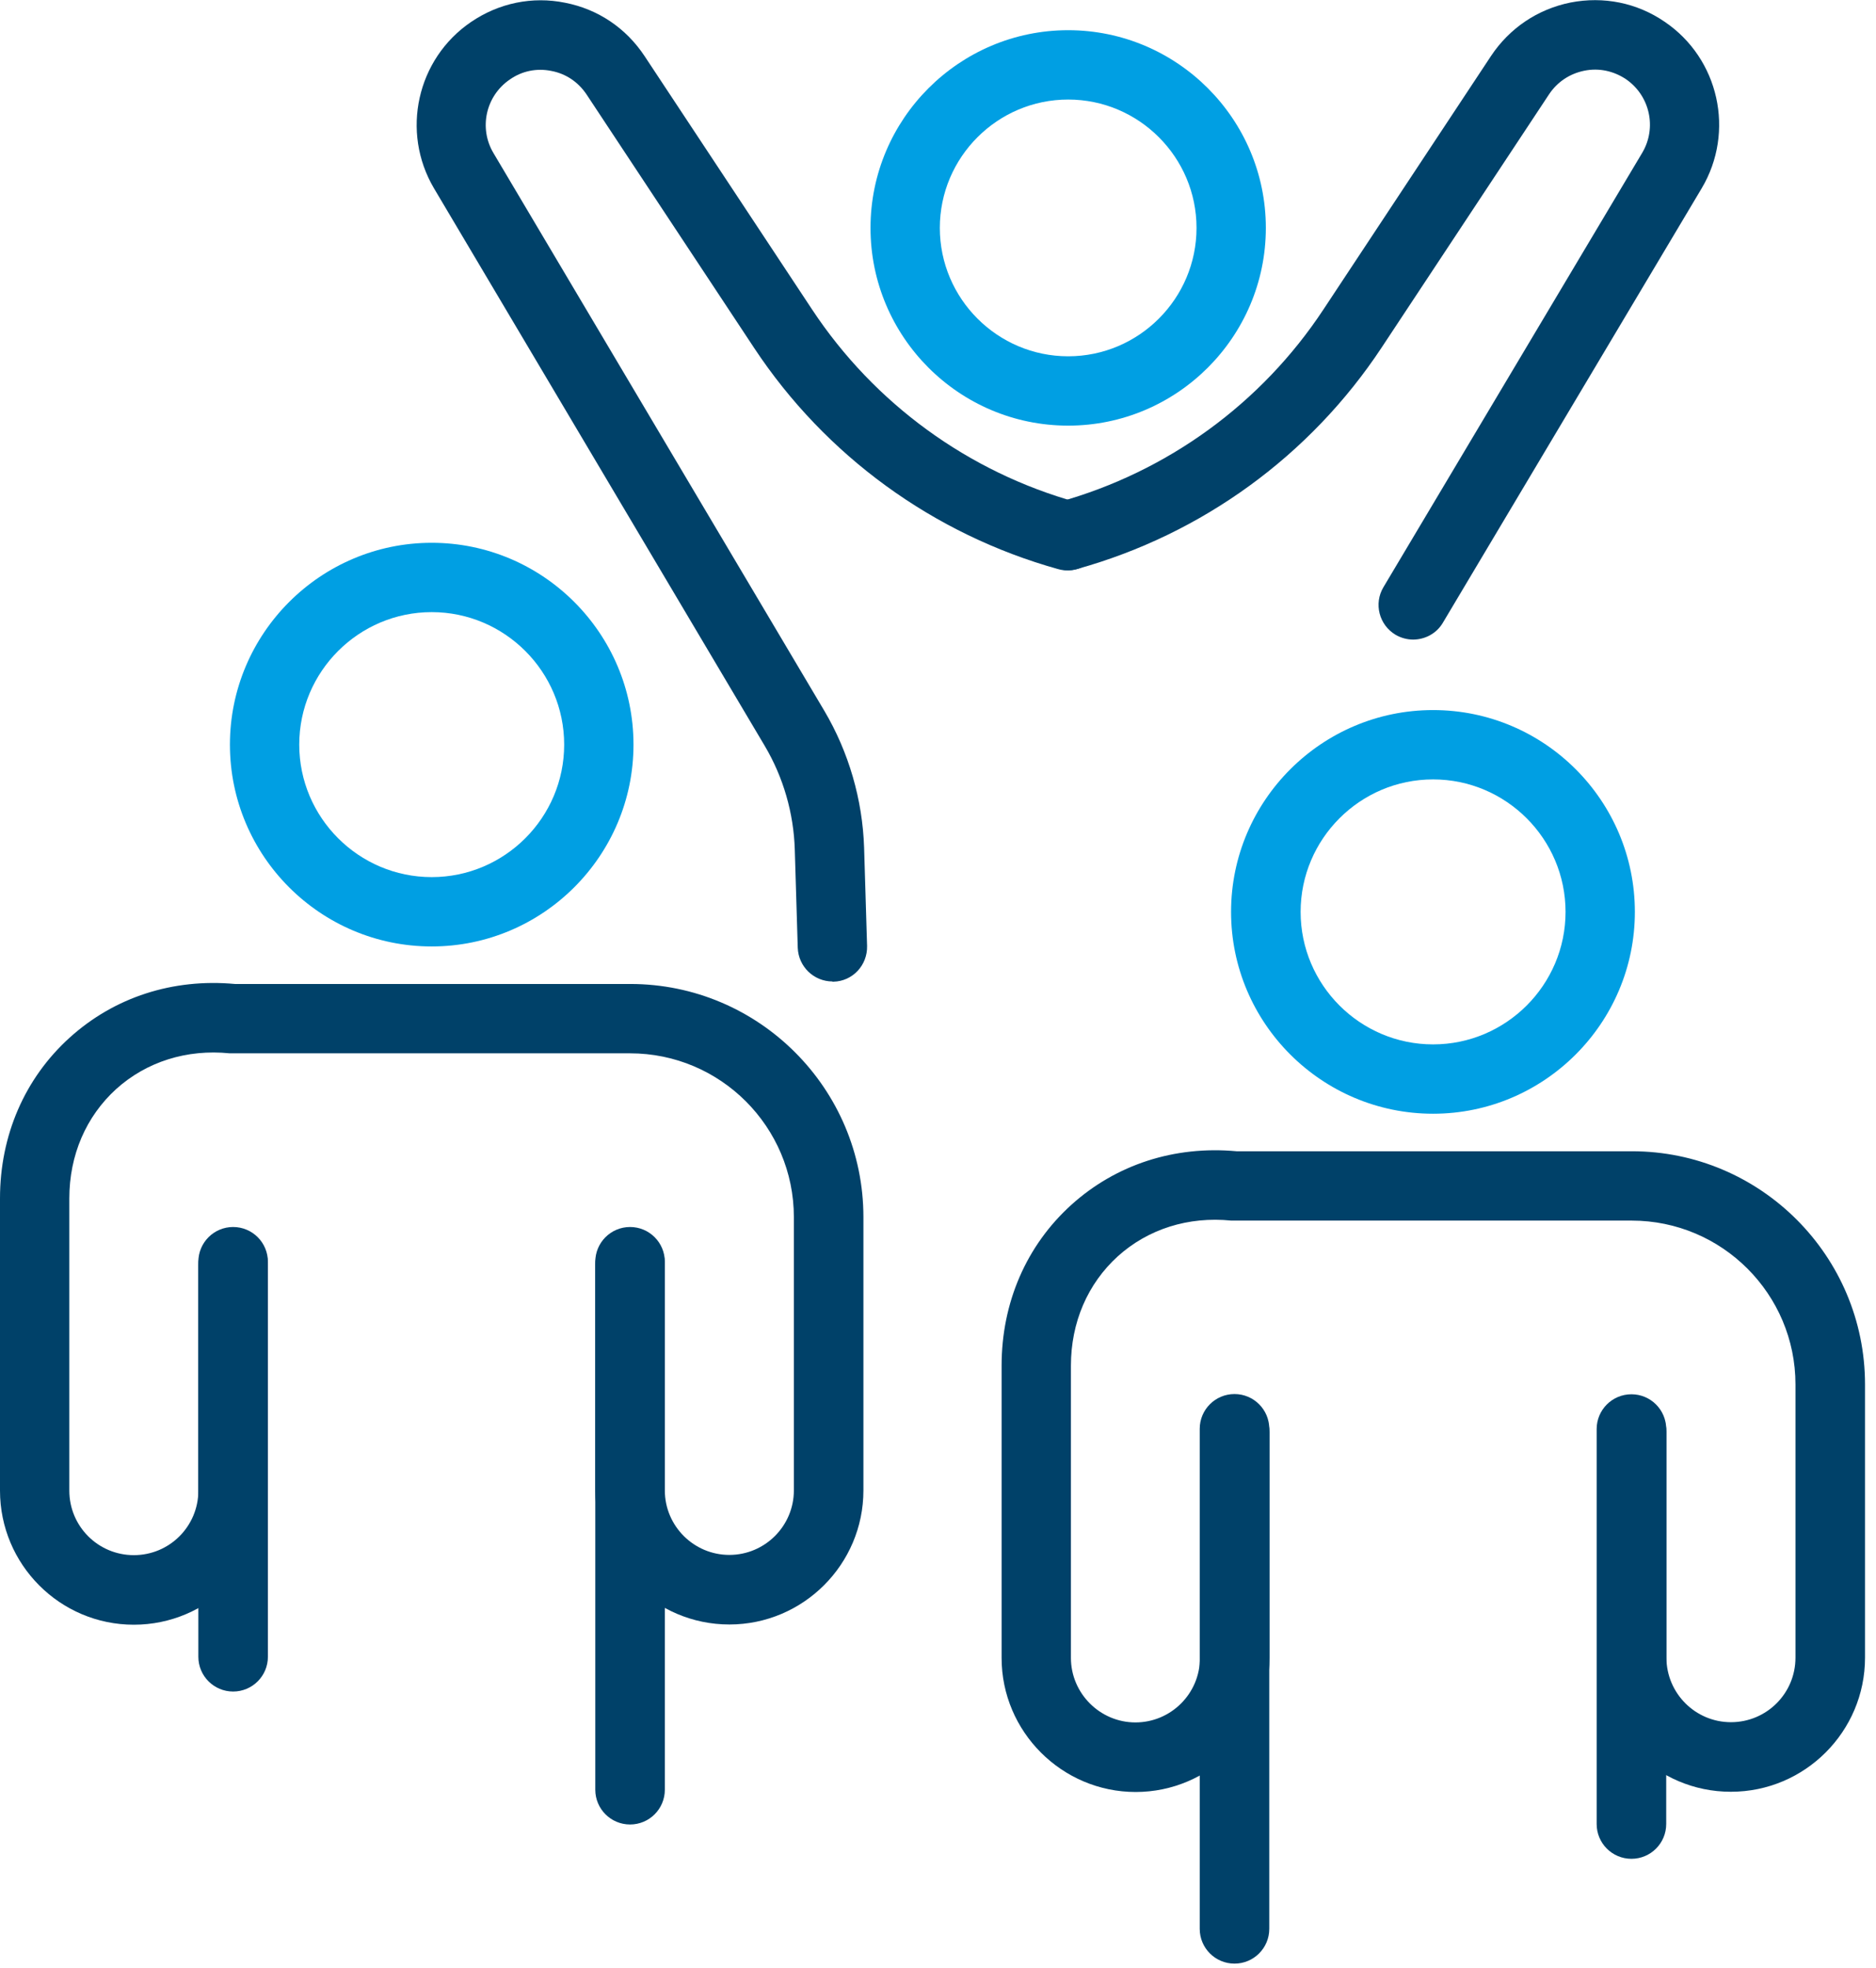 <?xml version="1.0" encoding="UTF-8"?>
<svg xmlns="http://www.w3.org/2000/svg" xmlns:xlink="http://www.w3.org/1999/xlink" width="82px" height="86px" viewBox="0 0 82 86" version="1.1">
  <title>patients</title>
  <g id="Page-1" stroke="none" stroke-width="1" fill="none" fill-rule="evenodd">
    <g id="patients" transform="translate(0, 0.006)" fill-rule="nonzero">
      <path d="M10.19,73.914 C9.35,73.914 8.67,73.234 8.67,72.394 L8.67,55.134 C8.67,54.294 9.35,53.614 10.19,53.614 C11.03,53.614 11.71,54.294 11.71,55.134 L11.71,72.394 C11.71,73.234 11.03,73.914 10.19,73.914 Z" id="Path" fill="#004169"></path>
      <path d="M27.54,79.724 C26.7,79.724 26.02,79.044 26.02,78.204 L26.02,55.134 C26.02,54.294 26.7,53.614 27.54,53.614 C28.38,53.614 29.06,54.294 29.06,55.134 L29.06,78.204 C29.06,79.044 28.38,79.724 27.54,79.724 Z" id="Path" fill="#004169"></path>
      <path d="M31.88,70.984 C28.65,70.984 26.02,68.354 26.02,65.124 L26.02,55.254 C26.02,54.414 26.7,53.734 27.54,53.734 C28.38,53.734 29.06,54.414 29.06,55.254 L29.06,65.124 C29.06,66.684 30.33,67.944 31.88,67.944 C33.43,67.944 34.7,66.684 34.7,65.124 L34.7,53.184 C34.7,49.234 31.49,46.024 27.54,46.024 L10.19,46.024 C10.14,46.024 10.09,46.024 10.04,46.024 C8.16,45.834 6.4,46.394 5.08,47.584 C3.76,48.784 3.03,50.474 3.03,52.364 L3.03,65.134 C3.03,66.694 4.29,67.954 5.85,67.954 C7.41,67.954 8.67,66.694 8.67,65.134 L8.67,55.264 C8.67,54.424 9.35,53.744 10.19,53.744 C11.03,53.744 11.71,54.424 11.71,55.264 L11.71,65.134 C11.71,68.364 9.08,70.994 5.85,70.994 C2.62,70.994 0,68.364 0,65.134 L0,52.364 C0,49.614 1.08,47.114 3.05,45.334 C5,43.574 7.55,42.744 10.27,42.994 L27.55,42.994 C33.17,42.994 37.74,47.564 37.74,53.184 L37.74,65.124 C37.74,68.354 35.11,70.984 31.88,70.984 Z" id="Path" fill="#004169"></path>
      <path d="M18.87,41.354 C14,41.354 10.05,37.394 10.05,32.534 C10.05,27.674 14.01,23.714 18.87,23.714 C23.73,23.714 27.69,27.674 27.69,32.534 C27.69,37.394 23.73,41.354 18.87,41.354 Z M18.87,26.744 C15.68,26.744 13.08,29.344 13.08,32.534 C13.08,35.724 15.68,38.324 18.87,38.324 C22.06,38.324 24.66,35.724 24.66,32.534 C24.66,29.344 22.06,26.744 18.87,26.744 Z" id="Shape" fill="#009FE3"></path>
      <path d="M53.96,85.804 C53.12,85.804 52.44,85.124 52.44,84.284 L52.44,62.434 C52.44,61.594 53.12,60.914 53.96,60.914 C54.8,60.914 55.48,61.594 55.48,62.434 L55.48,84.284 C55.48,85.124 54.8,85.804 53.96,85.804 Z" id="Path" fill="#004169"></path>
      <path d="M71.31,81.224 C70.47,81.224 69.79,80.544 69.79,79.704 L69.79,62.444 C69.79,61.604 70.47,60.924 71.31,60.924 C72.15,60.924 72.83,61.604 72.83,62.444 L72.83,79.704 C72.83,80.544 72.15,81.224 71.31,81.224 Z" id="Path" fill="#004169"></path>
      <path d="M75.65,78.294 C72.42,78.294 69.8,75.664 69.8,72.434 L69.8,62.564 C69.8,61.724 70.48,61.044 71.32,61.044 C72.16,61.044 72.84,61.724 72.84,62.564 L72.84,72.434 C72.84,73.984 74.1,75.254 75.66,75.254 C77.22,75.254 78.48,73.994 78.48,72.434 L78.48,60.494 C78.48,56.544 75.27,53.334 71.32,53.334 L53.97,53.334 C53.92,53.334 53.87,53.334 53.82,53.334 C51.94,53.144 50.18,53.704 48.86,54.894 C47.54,56.094 46.81,57.784 46.81,59.674 L46.81,72.444 C46.81,73.994 48.08,75.264 49.63,75.264 C51.18,75.264 52.45,74.004 52.45,72.444 L52.45,62.574 C52.45,61.734 53.13,61.054 53.97,61.054 C54.81,61.054 55.49,61.734 55.49,62.574 L55.49,72.444 C55.49,75.674 52.86,78.304 49.64,78.304 C46.42,78.304 43.78,75.674 43.78,72.444 L43.78,59.674 C43.78,56.924 44.86,54.424 46.83,52.644 C48.78,50.884 51.34,50.054 54.05,50.304 L71.33,50.304 C76.95,50.304 81.52,54.874 81.52,60.494 L81.52,72.434 C81.52,75.664 78.89,78.294 75.66,78.294 L75.65,78.294 Z" id="Path" fill="#004169"></path>
      <path d="M62.64,48.664 C57.77,48.664 53.81,44.704 53.81,39.844 C53.81,34.984 57.77,31.024 62.64,31.024 C67.51,31.024 71.46,34.984 71.46,39.844 C71.46,44.704 67.5,48.664 62.64,48.664 L62.64,48.664 Z M62.64,34.054 C59.45,34.054 56.85,36.654 56.85,39.844 C56.85,43.034 59.45,45.634 62.64,45.634 C65.83,45.634 68.43,43.034 68.43,39.844 C68.43,36.654 65.83,34.054 62.64,34.054 L62.64,34.054 Z" id="Shape" fill="#009FE3"></path>
      <path d="M36.39,42.884 C35.57,42.884 34.9,42.234 34.87,41.414 L34.74,37.114 C34.69,35.524 34.24,33.964 33.43,32.594 L18.97,8.224 C17.51,5.754 18.22,2.564 20.59,0.954 C21.81,0.124 23.27,-0.176 24.7,0.114 C26.14,0.394 27.37,1.224 28.18,2.454 L35.5,13.524 C38.22,17.634 42.33,20.624 47.07,21.944 C47.88,22.164 48.35,23.004 48.12,23.814 C47.89,24.624 47.06,25.094 46.25,24.864 C40.8,23.344 36.08,19.914 32.96,15.194 L25.64,4.124 C25.28,3.584 24.74,3.214 24.1,3.094 C23.46,2.964 22.82,3.094 22.29,3.464 C21.23,4.184 20.92,5.594 21.57,6.684 L36.03,31.054 C37.1,32.864 37.7,34.934 37.77,37.034 L37.9,41.334 C37.92,42.174 37.27,42.874 36.43,42.894 C36.41,42.894 36.4,42.894 36.38,42.894 L36.39,42.884 Z" id="Path" fill="#004169"></path>
      <path d="M61.77,27.944 C61.51,27.944 61.24,27.874 61,27.734 C60.28,27.304 60.04,26.374 60.47,25.654 L71.78,6.674 C72.43,5.584 72.12,4.174 71.07,3.454 C70.53,3.094 69.89,2.954 69.25,3.084 C68.61,3.214 68.07,3.574 67.71,4.114 L60.39,15.184 C57.27,19.904 52.55,23.334 47.1,24.854 C46.29,25.084 45.46,24.604 45.23,23.804 C45,22.994 45.48,22.164 46.28,21.934 C51.03,20.614 55.14,17.624 57.85,13.514 L65.17,2.444 C65.98,1.224 67.21,0.394 68.65,0.104 C70.09,-0.176 71.55,0.114 72.76,0.944 C75.14,2.554 75.85,5.754 74.38,8.224 L63.07,27.204 C62.79,27.684 62.28,27.944 61.76,27.944 L61.77,27.944 Z" id="Path" fill="#004169"></path>
      <path d="M46.69,18.594 C41.92,18.594 38.05,14.714 38.05,9.954 C38.05,5.194 41.93,1.314 46.69,1.314 C51.45,1.314 55.33,5.194 55.33,9.954 C55.33,14.714 51.45,18.594 46.69,18.594 Z M46.69,4.344 C43.6,4.344 41.08,6.864 41.08,9.954 C41.08,13.044 43.6,15.564 46.69,15.564 C49.78,15.564 52.3,13.044 52.3,9.954 C52.3,6.864 49.78,4.344 46.69,4.344 Z" id="Shape" fill="#009FE3"></path>
    </g>
  </g>
</svg>
